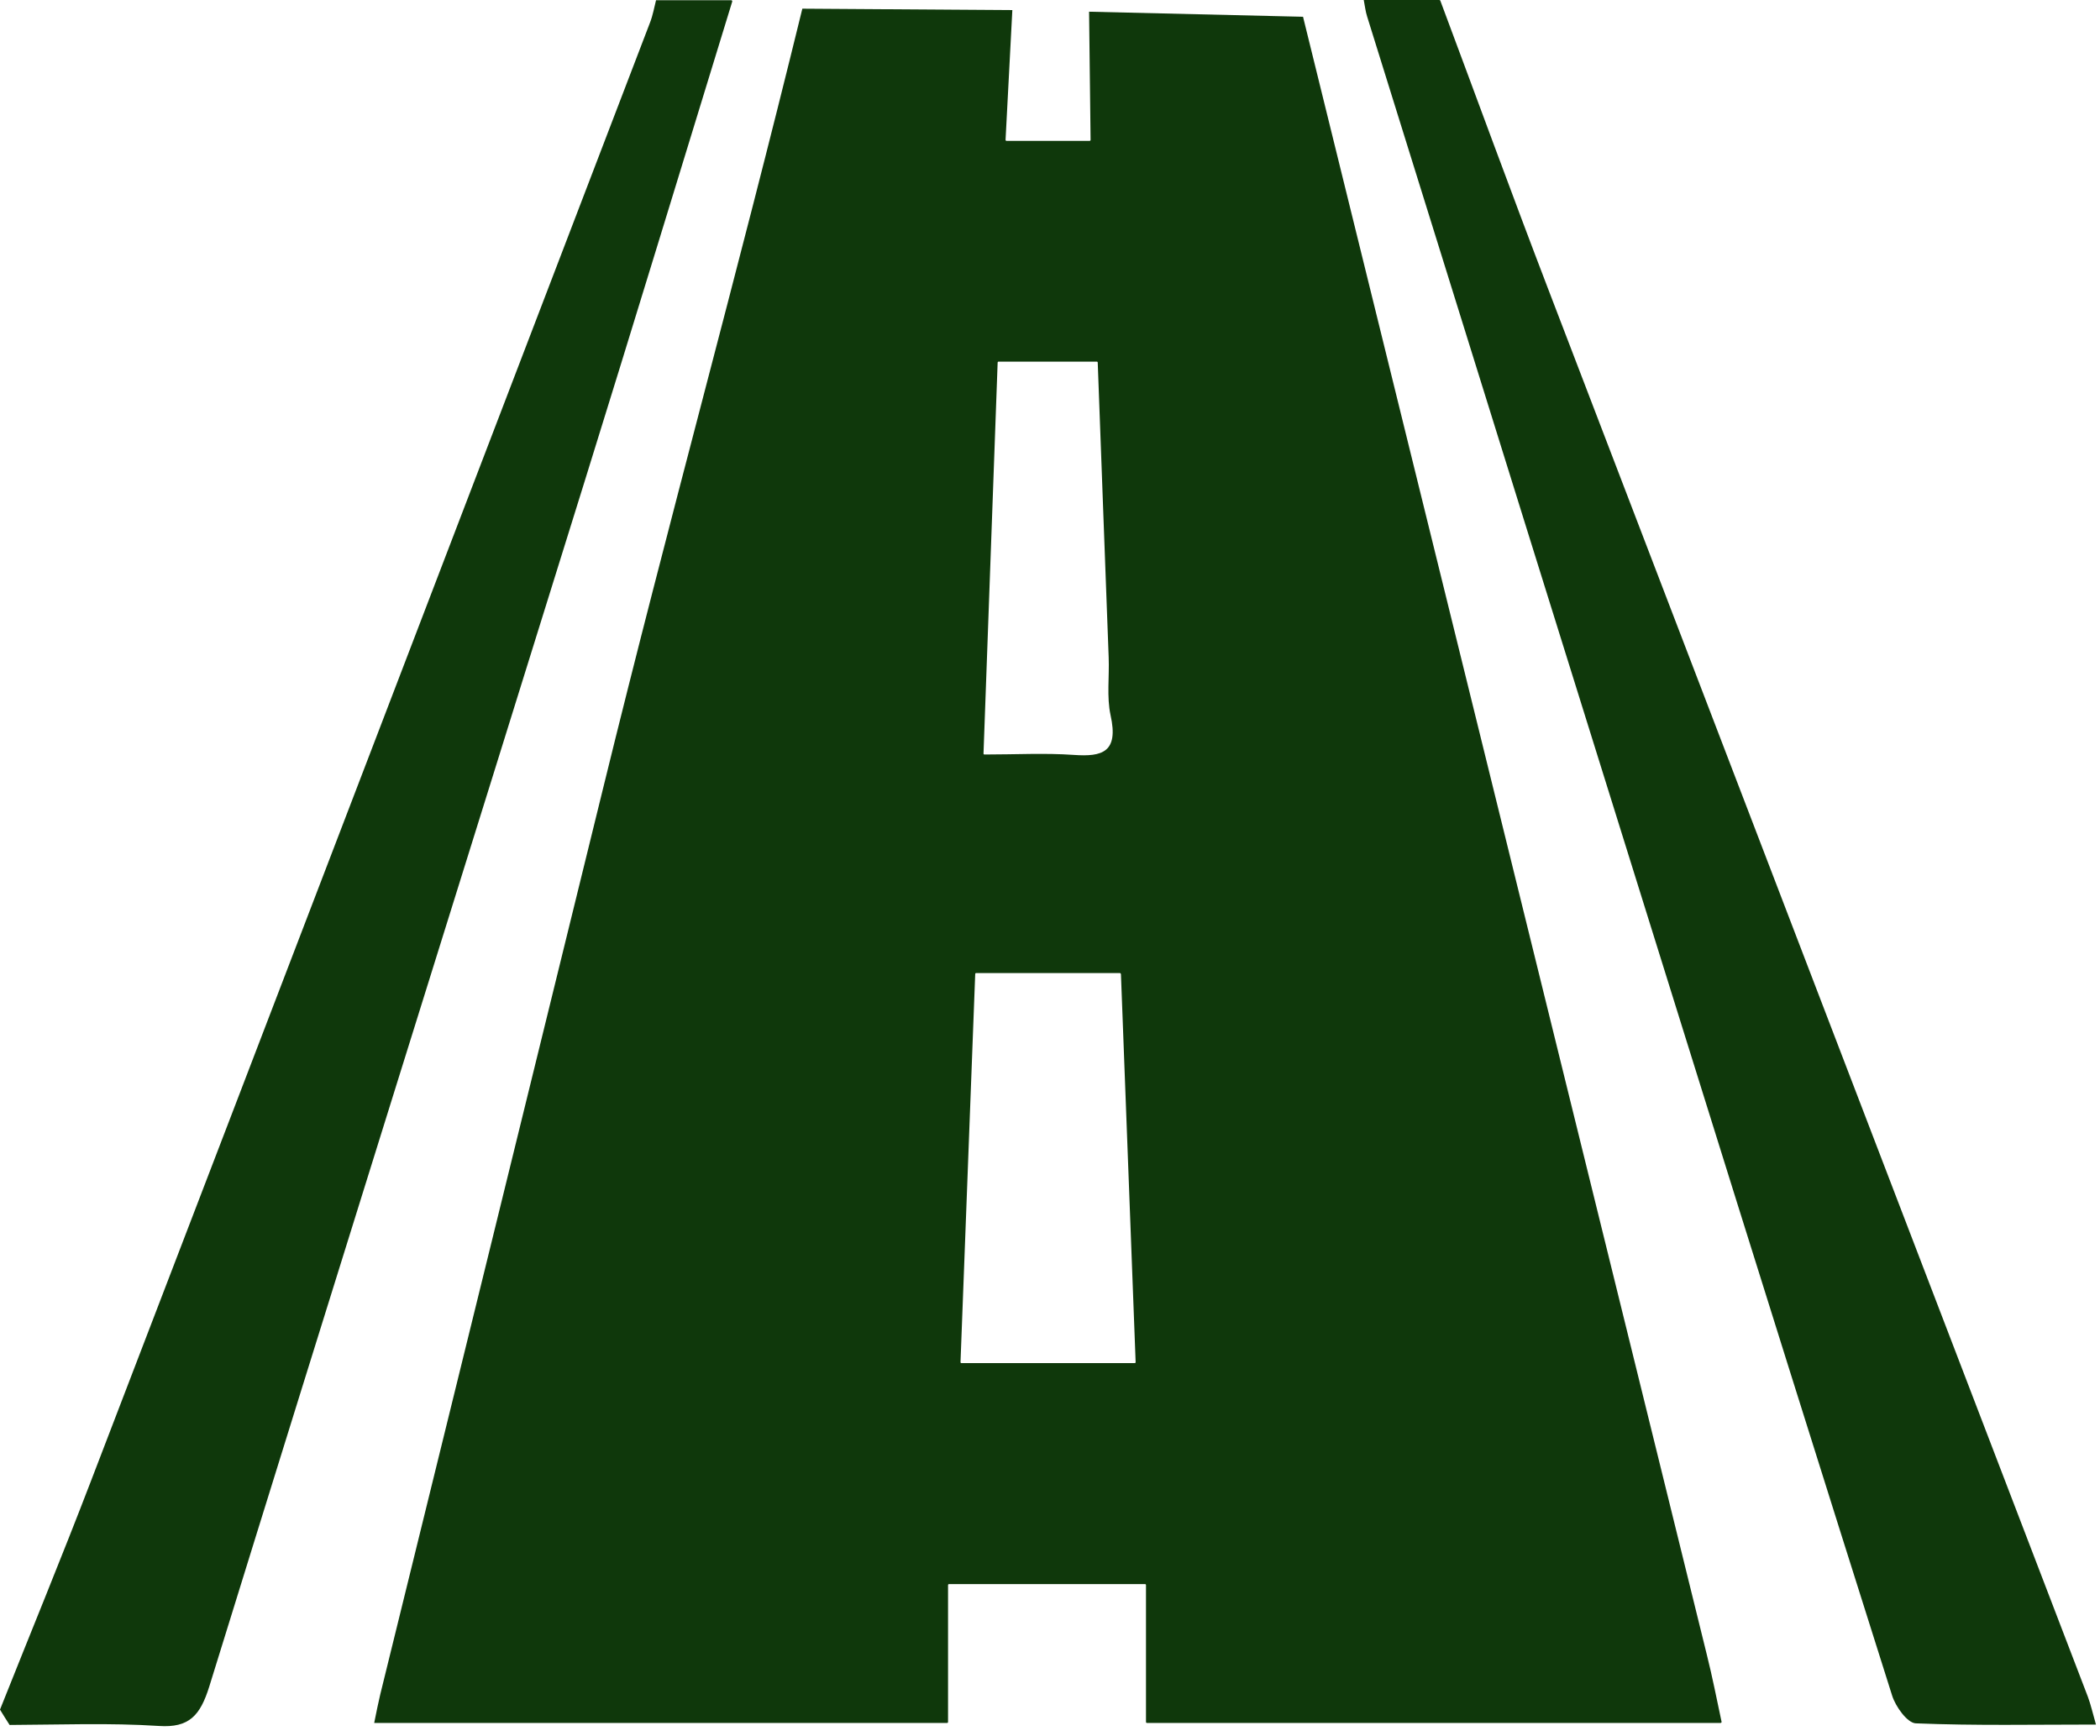 <svg width="104" height="86" viewBox="0 0 104 86" fill="none" xmlns="http://www.w3.org/2000/svg">
<path d="M39.735 0.43L50.135 0.5L49.799 6.927C49.799 6.957 49.818 6.977 49.846 6.977H53.963C53.991 6.977 54.01 6.957 54.01 6.927L53.935 0.58L64.531 0.83C71.197 27.877 77.863 54.914 84.529 81.961C84.8 83.041 85.015 84.14 85.258 85.28C85.267 85.31 85.239 85.34 85.211 85.34H56.801C56.773 85.34 56.754 85.32 56.754 85.29V78.513C56.754 78.483 56.736 78.463 56.708 78.463H46.998C46.97 78.463 46.951 78.483 46.951 78.513V85.29C46.951 85.32 46.933 85.34 46.905 85.34H18.532C18.644 84.79 18.728 84.36 18.831 83.93C22.509 68.968 26.197 54.015 29.866 39.052C33.162 25.608 36.448 13.864 39.735 0.43ZM55.457 48.197H48.343C48.315 48.197 48.296 48.217 48.296 48.247C48.053 54.714 47.81 61.051 47.568 67.468C47.568 67.498 47.586 67.518 47.614 67.518H56.194C56.222 67.518 56.241 67.498 56.241 67.468C55.998 61.031 55.755 54.694 55.513 48.247C55.503 48.217 55.485 48.197 55.457 48.197ZM48.707 37.322C48.707 37.352 48.725 37.372 48.753 37.372C50.303 37.372 51.75 37.292 53.179 37.392C54.588 37.492 55.41 37.263 54.999 35.423C54.803 34.514 54.943 33.524 54.906 32.565C54.728 27.717 54.542 22.869 54.364 17.962C54.364 17.932 54.346 17.912 54.318 17.912H49.453C49.425 17.912 49.407 17.932 49.407 17.962L48.707 37.322Z" fill="#0F380B"/>
<path d="M0 84.68C1.503 80.902 3.053 77.144 4.509 73.346C13.752 49.277 22.967 25.198 32.191 1.119C32.331 0.76 32.396 0.38 32.49 0.01H36.215C36.243 0.01 36.271 0.04 36.262 0.08C33.816 8.036 31.397 15.992 28.923 23.939C22.743 43.809 16.516 63.66 10.363 83.541C9.915 84.97 9.373 85.59 7.87 85.49C5.415 85.33 2.941 85.43 0.476 85.44C0.261 85.11 0.196 85 0 84.68Z" fill="#0F380B"/>
<path d="M71.282 0C71.3 0 71.319 0.01 71.329 0.03C73.112 4.798 74.858 9.585 76.678 14.333C85.576 37.572 94.492 60.801 103.398 84.04C103.548 84.44 103.641 84.87 103.8 85.42C100.747 85.42 97.806 85.48 94.874 85.36C94.463 85.34 93.885 84.55 93.707 83.99C90.281 73.166 86.882 62.331 83.503 51.496C78.228 34.604 72.962 17.712 67.706 0.82C67.622 0.56 67.594 0.28 67.538 0H71.282V0Z" fill="#0F380B"/>
</svg>
